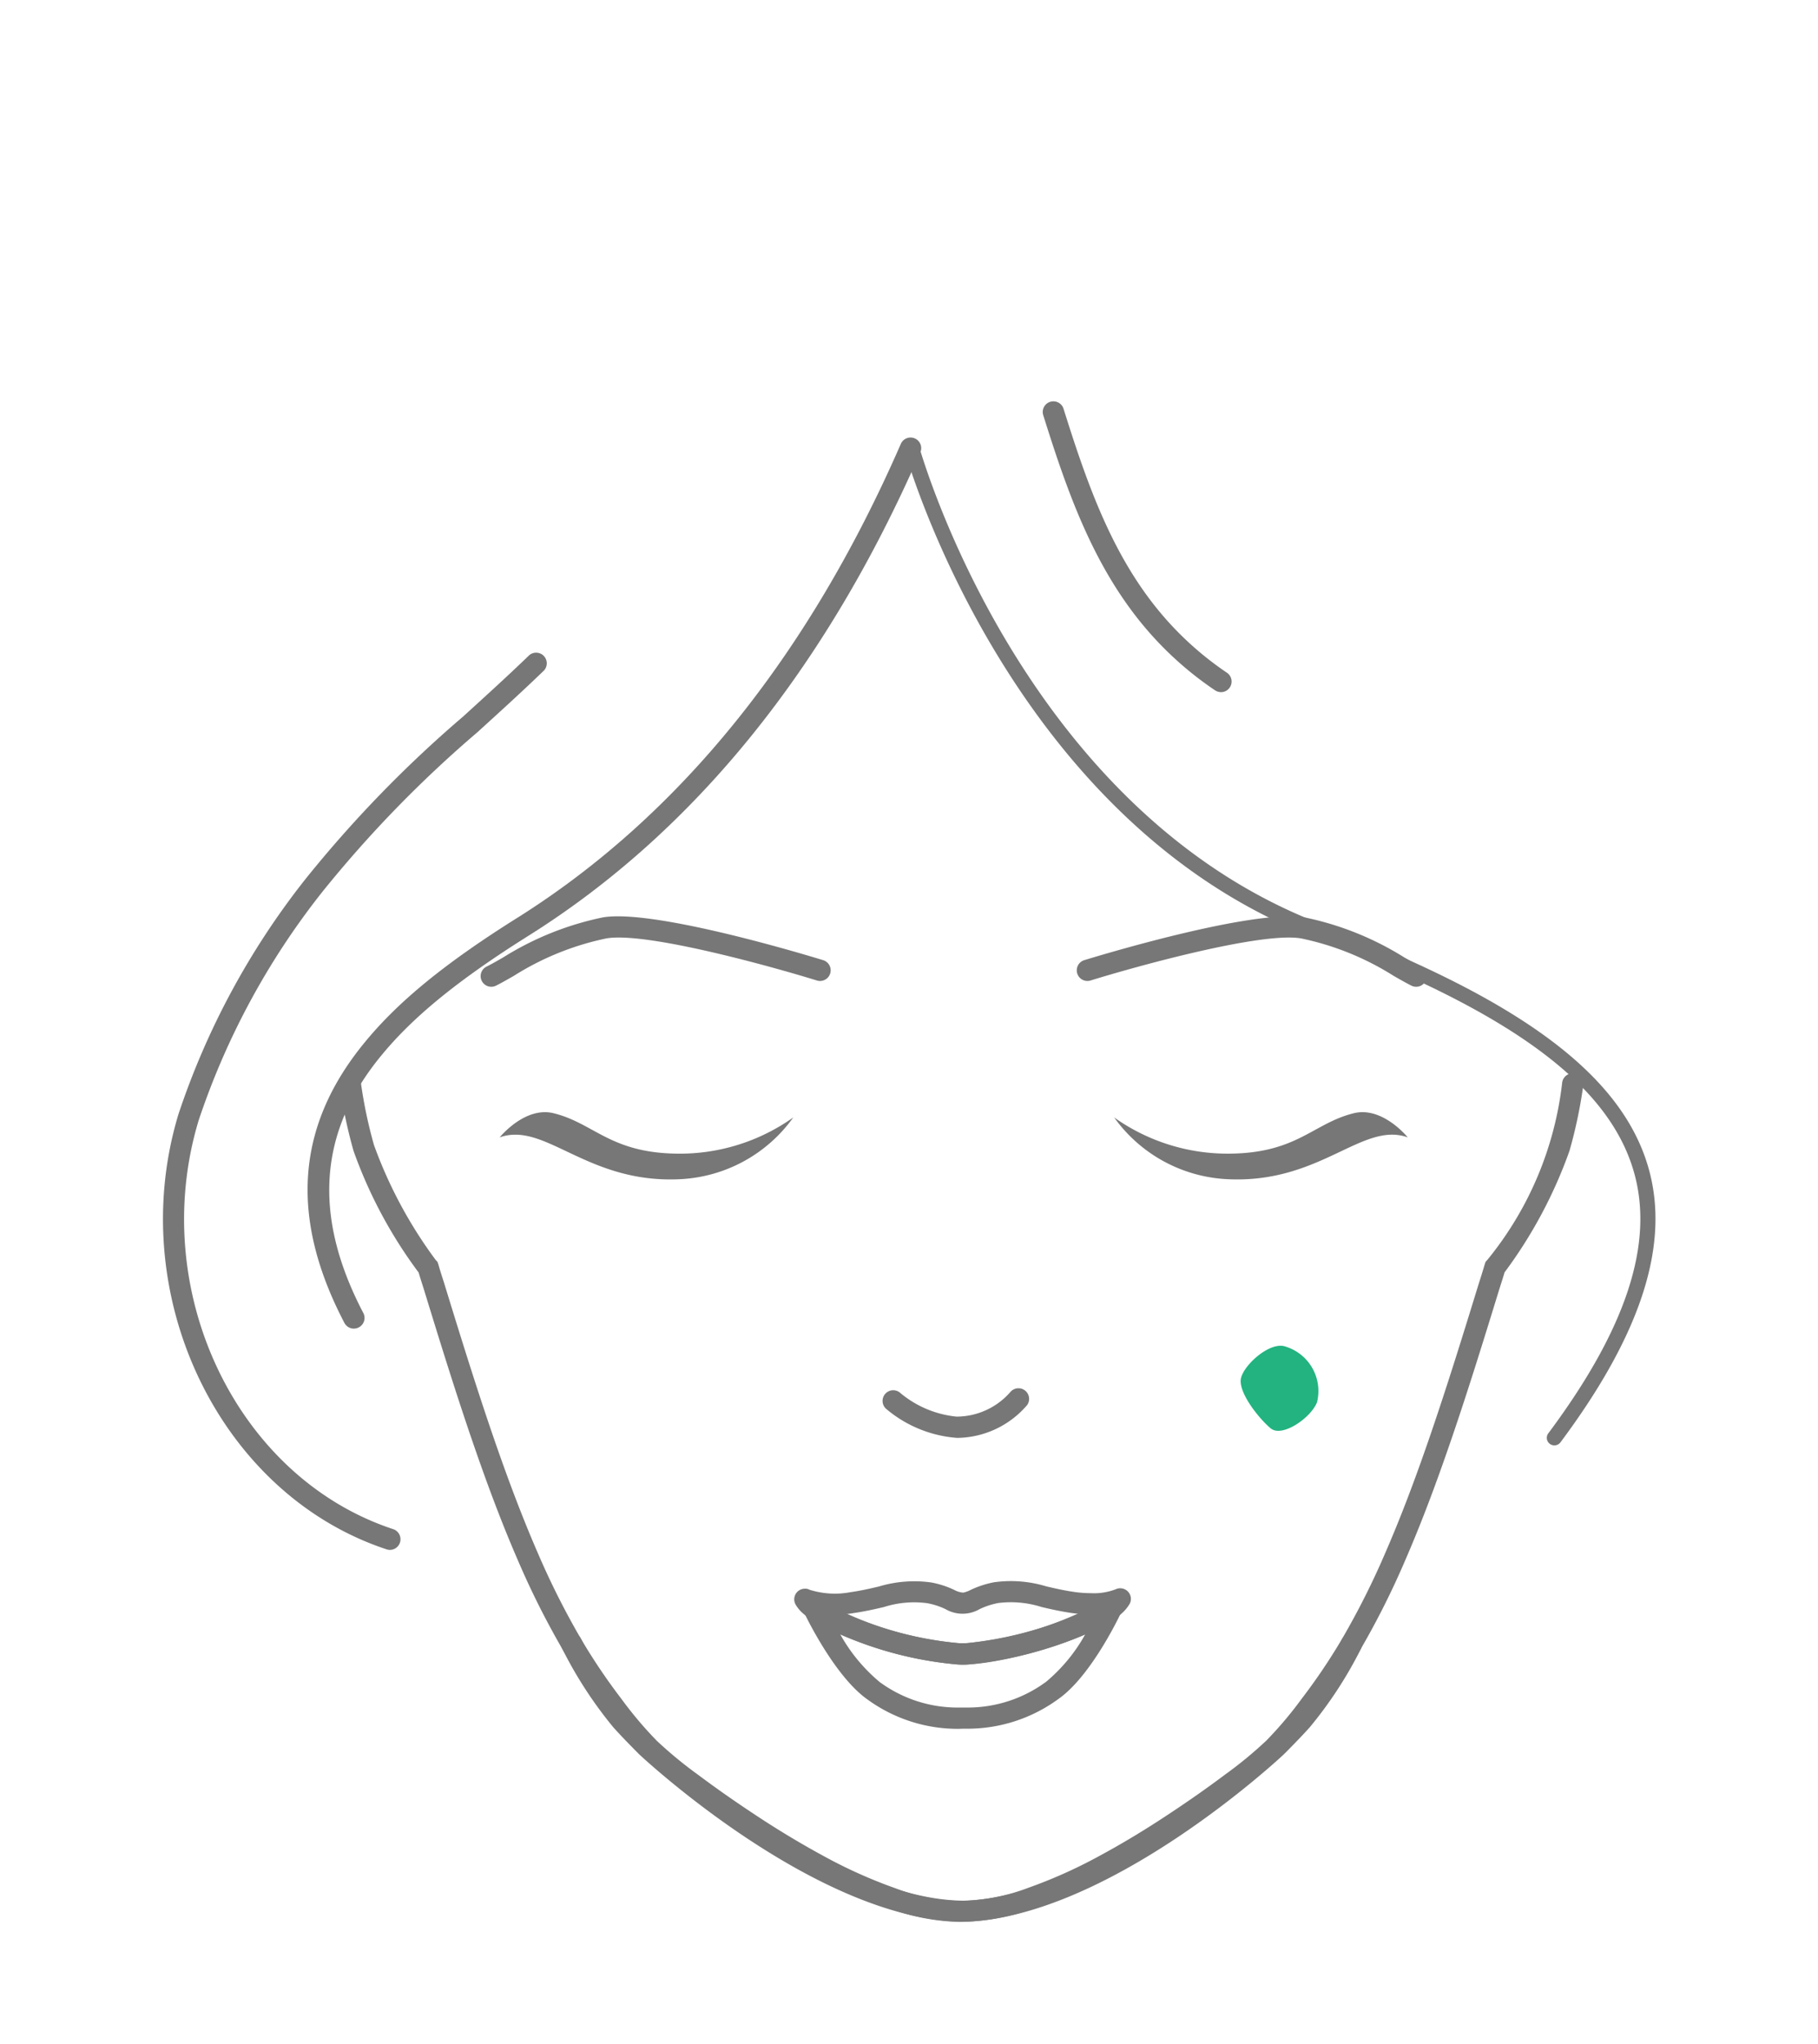 <svg xmlns="http://www.w3.org/2000/svg" width="145" height="163" viewBox="0 0 145 163">
  <g id="img7" transform="translate(-1956 -9016)">
    <rect id="guide" width="145" height="163" transform="translate(1956 9016)" fill="none"/>
    <g id="mole_wart02" transform="translate(2028.516 9108.623)">
      <g id="グループ_4554" data-name="グループ 4554" transform="translate(-59.516 -60.623)">
        <g id="グループ_2865" data-name="グループ 2865" transform="translate(0 0)">
          <g id="グループ_1628" data-name="グループ 1628">
            <path id="パス_1541" data-name="パス 1541" d="M63.539,121.245a17.2,17.2,0,0,1-5.691-1.106,40.7,40.7,0,0,1-5.931-2.657c-1.85-1-3.733-2.126-5.6-3.36-1.695-1.122-3.218-2.186-4.638-3.252a34.217,34.217,0,0,1-3.471-2.863,31.637,31.637,0,0,1-3-3.538,49.631,49.631,0,0,1-3.307-4.9,65.5,65.5,0,0,1-3.579-7.118c-1.226-2.819-2.414-5.938-3.741-9.819S22.033,74.8,20.8,70.783l-.149-.47c-.089-.279-.179-.56-.26-.846A36.8,36.8,0,0,1,15.2,59.774a38.242,38.242,0,0,1-1.1-5.23.849.849,0,0,1,1.68-.242h0a36.733,36.733,0,0,0,1.048,5,35.762,35.762,0,0,0,4.921,9.161l.146.157.08.235c.087.322.189.641.29.958l.157.49c1.231,4.008,2.445,7.925,3.766,11.8,1.311,3.836,2.485,6.917,3.69,9.69a63.152,63.152,0,0,0,3.487,6.93,47.666,47.666,0,0,0,3.194,4.734,30.841,30.841,0,0,0,2.834,3.353,33.343,33.343,0,0,0,3.306,2.719c1.4,1.048,2.889,2.092,4.56,3.195,1.823,1.208,3.664,2.31,5.469,3.289a38.976,38.976,0,0,0,5.682,2.547,15.615,15.615,0,0,0,5.127,1.013c9.925-.088,22.721-10.883,24.665-12.866l.268-.277c.548-.559,1.131-1.149,1.743-1.825a31.577,31.577,0,0,0,3.831-5.915.847.847,0,0,1,1.492.8h0a32.9,32.9,0,0,1-4.072,6.235c-.621.693-1.22,1.3-1.788,1.879l-.268.268C89.276,108,75.265,121.142,63.539,121.245Z" fill="#777"/>
          </g>
          <g id="グループ_1628-2" data-name="グループ 1628-2">
            <path id="パス_1541-2" data-name="パス 1541-2" d="M37.97,107.872,37.7,107.6c-.567-.577-1.166-1.184-1.788-1.879a33.052,33.052,0,0,1-4.065-6.251h0a.847.847,0,1,1,1.464-.852c.01.017.019.034.028.052a31.76,31.76,0,0,0,3.831,5.915c.613.678,1.194,1.266,1.743,1.825l.268.277c1.939,1.983,14.737,12.778,24.665,12.866a15.614,15.614,0,0,0,5.127-1.012A39.088,39.088,0,0,0,74.657,116c1.805-.973,3.641-2.077,5.469-3.289,1.671-1.1,3.161-2.147,4.559-3.195a32.976,32.976,0,0,0,3.306-2.719,30.524,30.524,0,0,0,2.834-3.353,47.782,47.782,0,0,0,3.194-4.734,62.711,62.711,0,0,0,3.487-6.93c1.206-2.773,2.381-5.854,3.69-9.69,1.321-3.876,2.535-7.794,3.766-11.8l.157-.49c.1-.318.2-.637.29-.958l.08-.235.146-.157A27.2,27.2,0,0,0,111.6,54.288a.849.849,0,0,1,1.68.242h0a37.944,37.944,0,0,1-1.1,5.23A36.845,36.845,0,0,1,107,69.453c-.082.285-.17.567-.261.846l-.149.47c-1.236,4.019-2.457,7.969-3.783,11.849s-2.515,7-3.741,9.819a65.131,65.131,0,0,1-3.578,7.118,49.34,49.34,0,0,1-3.307,4.9,31.426,31.426,0,0,1-3,3.538,33.984,33.984,0,0,1-3.471,2.864c-1.419,1.067-2.942,2.131-4.638,3.252-1.869,1.236-3.751,2.365-5.6,3.36a40.7,40.7,0,0,1-5.931,2.657,17.225,17.225,0,0,1-5.691,1.105C52.118,121.142,38.106,108,37.97,107.872Z" fill="#777"/>
          </g>
          <g id="グループ_1629" data-name="グループ 1629">
            <path id="パス_1542" data-name="パス 1542" d="M15.224,73.939a.854.854,0,0,1-.754-.454c-4.389-8.391-3.865-15.7,1.609-22.358,2.692-3.289,6.469-6.369,12.255-9.99,12.841-8.09,23.1-20.777,30.5-37.71a.849.849,0,0,1,1.6.566.815.815,0,0,1-.046.1c-7.537,17.254-18.02,30.2-31.155,38.469-5.622,3.524-9.279,6.49-11.846,9.631-4.989,6.073-5.45,12.78-1.409,20.5a.847.847,0,0,1-.358,1.144.86.86,0,0,1-.391.1Z" fill="#777"/>
          </g>
          <g id="グループ_1631" data-name="グループ 1631">
            <path id="パス_1544" data-name="パス 1544" d="M18.107,91.583a.84.84,0,0,1-.268-.043C4.474,87.133-3.13,71.24,1.234,56.84A61.526,61.526,0,0,1,11.365,38.091,96.751,96.751,0,0,1,23.931,25.139c1.743-1.587,3.555-3.23,5.285-4.9a.849.849,0,0,1,1.175,1.22c-1.743,1.684-3.565,3.336-5.321,4.933A95.156,95.156,0,0,0,12.712,39.109,59.825,59.825,0,0,0,2.846,57.328c-4.1,13.546,3,28.475,15.514,32.6a.849.849,0,0,1-.268,1.655Z" fill="#777"/>
          </g>
          <g id="グループ_1638" data-name="グループ 1638">
            <g id="グループ_1637" data-name="グループ 1637">
              <g id="グループ_1636" data-name="グループ 1636">
                <g id="グループ_1632" data-name="グループ 1632">
                  <path id="パス_1545" data-name="パス 1545" d="M63.5,105.85a12.237,12.237,0,0,1-7.306-2.337c-2.663-1.864-5.031-6.86-5.05-6.911a.853.853,0,0,1,.412-1.134l.032-.015a.846.846,0,0,1,.924.177l.117.075a1.386,1.386,0,0,1,.157.094,27.518,27.518,0,0,0,10.638,3.218,5.391,5.391,0,0,0,.719,0,27.6,27.6,0,0,0,10.863-3.386l.075-.063A.856.856,0,0,1,76,95.4a.839.839,0,0,1,.52.769.963.963,0,0,1-.134.479c-.3.631-2.485,5.087-4.974,6.825a12.272,12.272,0,0,1-7.32,2.367H63.79Zm-9.471-7.511a13.46,13.46,0,0,0,3.135,3.78,10.5,10.5,0,0,0,6.342,2.034h.587a10.539,10.539,0,0,0,6.354-2.064,13.372,13.372,0,0,0,3.1-3.759,31.639,31.639,0,0,1-9.279,2.384,5.141,5.141,0,0,1-.961,0,30.037,30.037,0,0,1-9.279-2.381Z" fill="#777"/>
                </g>
                <g id="グループ_1633" data-name="グループ 1633">
                  <path id="パス_1546" data-name="パス 1546" d="M63.795,100.727c-.165,0-.329-.006-.493-.018A29.111,29.111,0,0,1,51.875,97.23a1.127,1.127,0,0,1-.235-.143,1.957,1.957,0,0,1-.268-.193,2.859,2.859,0,0,1-.926-.971.848.848,0,0,1,.349-1.147.838.838,0,0,1,.391-.1.661.661,0,0,1,.37.08,6.7,6.7,0,0,0,3.264.2c.839-.118,1.575-.29,2.28-.455a9.779,9.779,0,0,1,4.172-.322,7.342,7.342,0,0,1,1.838.594,1.747,1.747,0,0,0,.711.216,2.109,2.109,0,0,0,.6-.219,7.773,7.773,0,0,1,1.856-.606,9.729,9.729,0,0,1,4.168.325c.7.163,1.439.334,2.268.452a10.021,10.021,0,0,0,1.318.093h0a4.827,4.827,0,0,0,1.937-.305.856.856,0,0,1,.991.172.843.843,0,0,1,.134.994,3.264,3.264,0,0,1-.94,1,1.1,1.1,0,0,1-.123.076l-.019.016c-2.593,1.856-8.539,3.547-11.762,3.728C64.118,100.727,63.955,100.727,63.795,100.727ZM54.516,96.7a28.694,28.694,0,0,0,8.9,2.316,5.389,5.389,0,0,0,.719,0,30.575,30.575,0,0,0,8.926-2.334c-.189-.018-.382-.038-.577-.065-.914-.134-1.714-.316-2.414-.482a8.1,8.1,0,0,0-3.441-.318,6.057,6.057,0,0,0-1.5.489,2.7,2.7,0,0,1-2.716,0,5.755,5.755,0,0,0-1.475-.476,7.938,7.938,0,0,0-3.45.312c-.711.164-1.519.352-2.427.482-.189.031-.371.054-.552.073Z" fill="#777"/>
                </g>
                <g id="グループ_1634" data-name="グループ 1634">
                  <path id="パス_1547" data-name="パス 1547" d="M52.072,97.2a.841.841,0,0,1-.378-.09,2.1,2.1,0,0,1-.283-.182.853.853,0,0,1,.173-1.475.93.93,0,1,1,.9,1.631.948.948,0,0,1-.382.112C52.1,97.208,52.08,97.2,52.072,97.2Z" fill="#777"/>
                </g>
                <g id="グループ_1635" data-name="グループ 1635">
                  <path id="パス_1548" data-name="パス 1548" d="M75.5,97.174a.849.849,0,0,1-.537-1.51l.112-.09A.858.858,0,0,1,76,95.407a.844.844,0,0,1,.52.769.981.981,0,0,1-.248.626,1.236,1.236,0,0,1-.117.1,1.477,1.477,0,0,1-.283.177A.849.849,0,0,1,75.5,97.174Z" fill="#777"/>
                </g>
              </g>
            </g>
          </g>
          <g id="グループ_1641" data-name="グループ 1641">
            <g id="グループ_1640" data-name="グループ 1640">
              <g id="グループ_1639" data-name="グループ 1639">
                <path id="パス_1549" data-name="パス 1549" d="M41.3,62.021c-7.479.4-10.806-4.63-14.447-3.331,0,0,2-2.486,4.292-1.928,3.237.794,4.5,3.159,9.845,3.225A15.62,15.62,0,0,0,50.27,57.1,11.8,11.8,0,0,1,41.3,62.021Z" fill="#777"/>
              </g>
            </g>
          </g>
          <g id="グループ_1642" data-name="グループ 1642">
            <path id="パス_1550" data-name="パス 1550" d="M63.292,82.648a9.882,9.882,0,0,1-5.577-2.28.849.849,0,0,1,1.052-1.333c.017.013.033.027.048.041a8.26,8.26,0,0,0,4.474,1.879h.035a5.71,5.71,0,0,0,4.266-1.969.849.849,0,0,1,1.341,1.037,7.45,7.45,0,0,1-5.6,2.629Z" fill="#777"/>
          </g>
          <g id="グループ_1643" data-name="グループ 1643">
            <path id="パス_1551" data-name="パス 1551" d="M84.375,23.188a.865.865,0,0,1-.47-.148,27.082,27.082,0,0,1-5.52-4.933C74.213,13.193,72.133,7.252,70.2,1.083a.849.849,0,0,1,1.62-.507c1.879,5.99,3.889,11.762,7.859,16.433a25.555,25.555,0,0,0,5.178,4.631.848.848,0,0,1-.479,1.55Z" fill="#777"/>
          </g>
          <g id="グループ_1653" data-name="グループ 1653">
            <g id="グループ_1652" data-name="グループ 1652">
              <path id="パス_1559" data-name="パス 1559" d="M26.19,46.681a.848.848,0,0,1-.381-1.609c.382-.19.822-.444,1.327-.733a24.093,24.093,0,0,1,7.96-3.192c4.214-.7,17.031,3.252,17.58,3.419a.849.849,0,0,1-.5,1.622c-3.594-1.115-13.612-3.9-16.8-3.366a22.331,22.331,0,0,0-7.4,2.992c-.537.305-1,.573-1.409.776A.851.851,0,0,1,26.19,46.681Z" fill="#777"/>
            </g>
          </g>
          <g id="グループ_1641-2" data-name="グループ 1641-2">
            <g id="グループ_1640-2" data-name="グループ 1640-2">
              <g id="グループ_1639-2" data-name="グループ 1639-2">
                <path id="パス_1549-2" data-name="パス 1549-2" d="M75.863,57.1a15.62,15.62,0,0,0,9.279,2.886c5.348-.066,6.608-2.431,9.845-3.225,2.288-.558,4.292,1.928,4.292,1.928-3.641-1.3-6.966,3.734-14.447,3.331A11.8,11.8,0,0,1,75.863,57.1Z" fill="#777"/>
              </g>
            </g>
          </g>
          <g id="グループ_1653-2" data-name="グループ 1653-2">
            <g id="グループ_1652-2" data-name="グループ 1652-2">
              <path id="パス_1559-2" data-name="パス 1559-2" d="M99.566,46.589c-.4-.2-.873-.47-1.409-.776a22.308,22.308,0,0,0-7.4-2.991c-3.188-.531-13.205,2.252-16.8,3.366a.849.849,0,0,1-.5-1.622C74,44.4,86.823,40.455,91.036,41.147A24.114,24.114,0,0,1,99,44.339c.5.289.94.542,1.327.733a.848.848,0,0,1-.381,1.609A.862.862,0,0,1,99.566,46.589Z" fill="#777"/>
            </g>
          </g>
        </g>
        <path id="パス_6829" data-name="パス 6829" d="M110.969,83.248a.6.6,0,0,1-.48-.959c6.243-8.363,8.472-15.2,6.811-20.9-2.029-6.971-9.824-12.695-25.275-18.559C67.347,33.465,59.174,4.048,59.1,3.752a.6.6,0,0,1,1.159-.312c.078.29,8.1,29.124,32.2,38.271,15.838,6.011,23.856,11.978,26,19.345,1.772,6.086-.519,13.265-7,21.951A.6.6,0,0,1,110.969,83.248Z" transform="translate(0 0)" fill="#777"/>
        <path id="パス_5543" data-name="パス 5543" d="M89.537,75.373A3.708,3.708,0,0,1,92.046,79.8c-.47,1.245-2.781,2.845-3.694,2.094s-2.674-2.928-2.362-4.052,2.376-2.916,3.553-2.467" transform="translate(0 0)" fill="#22b380"/>
      </g>
    </g>
  </g>
</svg>
